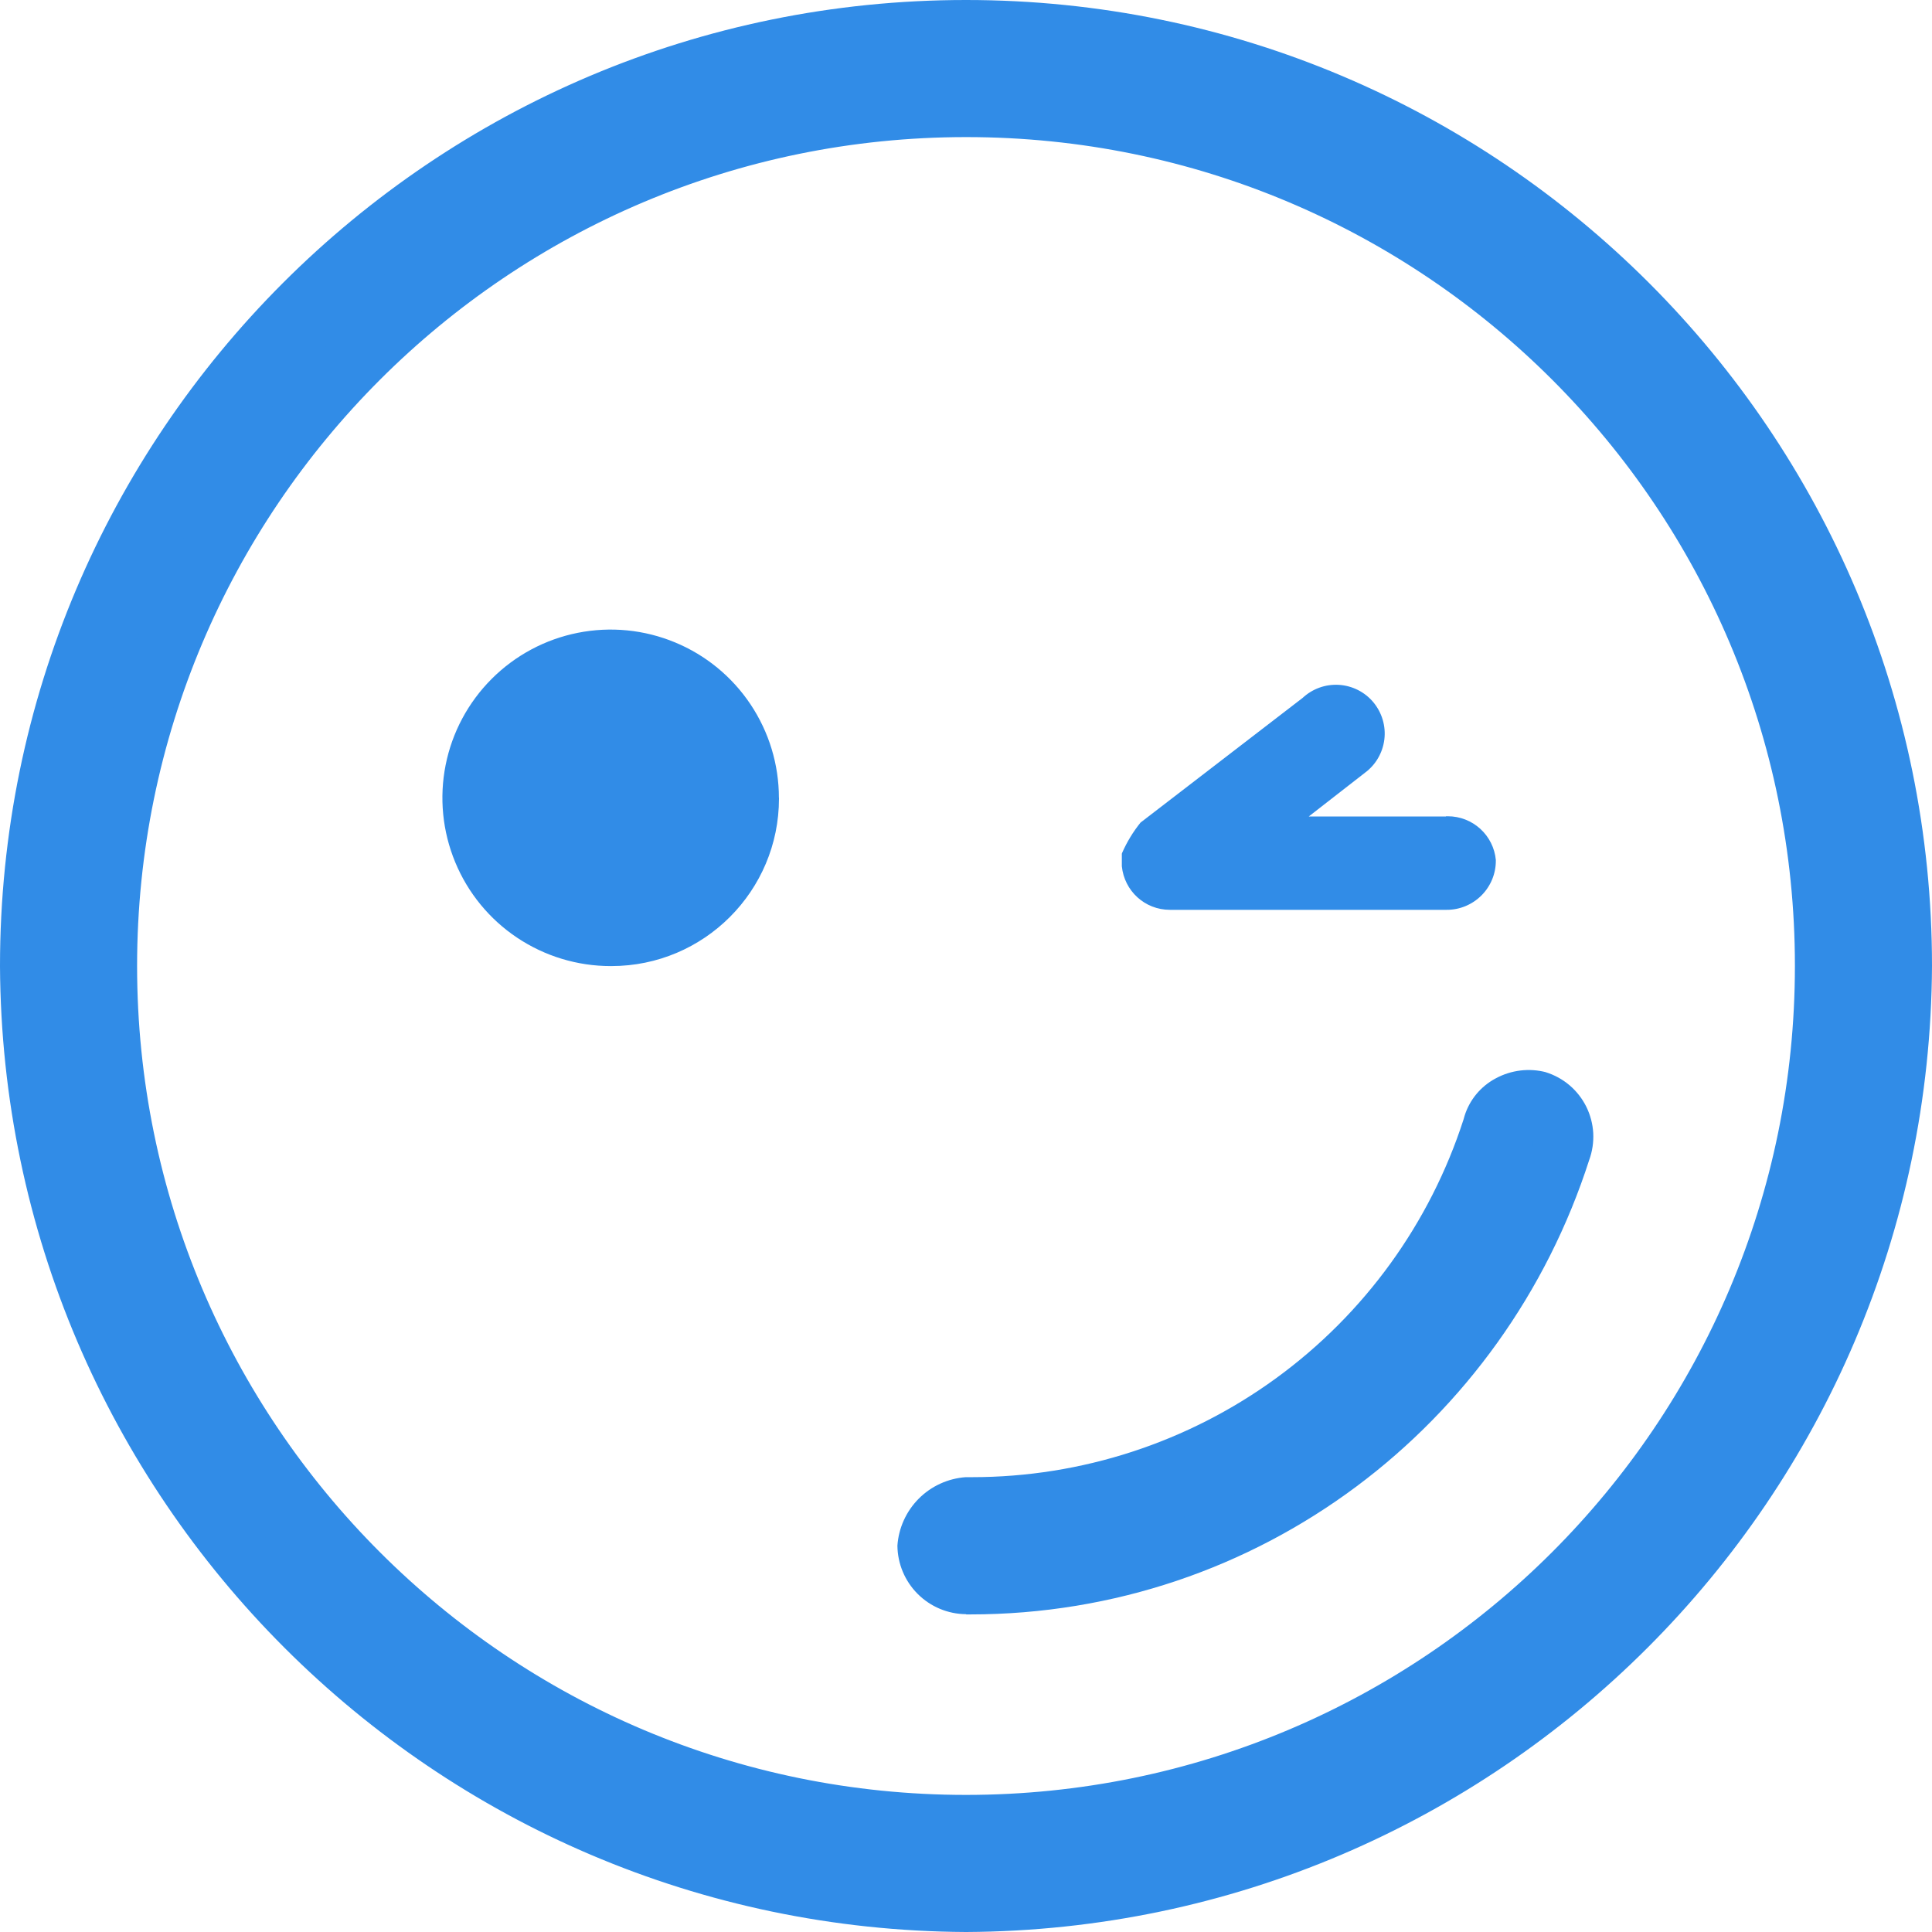 <svg width="50" height="50" viewBox="0 0 50 50" fill="none" xmlns="http://www.w3.org/2000/svg">
<path d="M25 2.742C12.707 2.742 2.742 12.707 2.742 25C2.742 37.294 12.707 47.259 25 47.259C37.294 47.259 47.259 37.294 47.259 25C47.234 12.717 37.284 2.767 25.003 2.742H25ZM25 49.194C11.638 49.194 0.807 38.363 0.807 25C0.807 11.638 11.638 0.807 25 0.807C38.363 0.807 49.194 11.638 49.194 25V25.032C49.194 38.375 38.377 49.192 25.034 49.192H25H25.003L25 49.194Z" fill="#318CE7"/>
<path d="M25 50C11.221 49.929 0.071 38.779 0 25.006V25C0 11.194 11.194 0 25 0C38.806 0 50 11.194 50 25C49.929 38.779 38.779 49.929 25.006 50H25ZM25 1.613C12.083 1.613 1.613 12.083 1.613 25C1.613 37.917 12.083 48.388 25 48.388C37.917 48.388 48.388 37.917 48.388 25C48.379 12.088 37.913 1.623 25.002 1.613H25ZM25 48.065C12.262 48.065 1.935 37.737 1.935 25C1.935 12.262 12.262 1.935 25 1.935C37.737 1.935 48.065 12.262 48.065 25C48.065 37.737 37.737 48.065 25 48.065ZM25 3.548C13.152 3.548 3.548 13.152 3.548 25C3.548 36.848 13.152 46.452 25 46.452C36.848 46.452 46.452 36.848 46.452 25V24.99C46.452 13.148 36.852 3.548 25.01 3.548H25Z" fill="#318CE7"/>
<path d="M20.16 20.645V20.664C20.16 23.06 18.218 25.002 15.822 25.002H15.803C14.942 25.002 14.1 24.746 13.384 24.268C12.668 23.79 12.11 23.11 11.781 22.314C11.451 21.518 11.365 20.643 11.533 19.798C11.701 18.953 12.116 18.178 12.725 17.569C13.334 16.96 14.109 16.545 14.954 16.377C15.799 16.209 16.674 16.295 17.47 16.625C18.265 16.954 18.945 17.512 19.424 18.229C19.902 18.945 20.158 19.787 20.158 20.648L20.16 20.645Z" fill="#318CE7"/>
<path d="M25 40.968C24.743 40.968 24.497 40.866 24.315 40.685C24.133 40.503 24.031 40.257 24.031 40C24.031 39.743 24.133 39.496 24.315 39.315C24.497 39.133 24.743 39.031 25 39.031H25.023C28.029 39.031 30.961 38.093 33.409 36.347C35.857 34.602 37.7 32.136 38.679 29.293L38.71 29.191C38.742 29.074 38.797 28.965 38.871 28.869C38.946 28.773 39.038 28.693 39.144 28.633C39.25 28.574 39.366 28.535 39.487 28.521C39.607 28.507 39.729 28.516 39.846 28.55L39.84 28.547C39.957 28.579 40.067 28.634 40.163 28.708C40.259 28.782 40.339 28.875 40.399 28.981C40.459 29.086 40.497 29.203 40.512 29.323C40.526 29.444 40.517 29.566 40.483 29.683L40.485 29.677C38.317 36.281 32.206 40.966 25.002 40.966L25 40.968Z" fill="#318CE7"/>
<path d="M25 41.775C24.531 41.771 24.082 41.583 23.75 41.251C23.418 40.919 23.23 40.471 23.225 40.002C23.256 39.543 23.453 39.111 23.777 38.785C24.102 38.459 24.534 38.262 24.993 38.229H25.158C27.985 38.229 30.739 37.333 33.024 35.669C35.31 34.005 37.009 31.659 37.877 28.969L37.904 28.875C38.034 28.462 38.32 28.117 38.702 27.912L38.71 27.908C39.109 27.692 39.575 27.635 40.014 27.75L40.002 27.748C40.228 27.818 40.438 27.933 40.619 28.086C40.8 28.24 40.947 28.429 41.053 28.641C41.158 28.854 41.219 29.085 41.233 29.322C41.245 29.559 41.21 29.796 41.129 30.019L41.133 30.006C38.929 36.887 32.589 41.781 25.108 41.781H25H25.006L25 41.775ZM25 40C24.958 40.042 24.931 40.098 24.931 40.16C24.931 40.223 24.958 40.281 25 40.321H25.035C28.268 40.321 31.42 39.303 34.043 37.411C36.665 35.52 38.626 32.851 39.648 29.783L39.679 29.675V29.515H39.518C37.452 35.654 31.75 39.998 25.031 39.998H25.002H25.004L25 40Z" fill="#318CE7"/>
<path d="M37.419 21.13H33.871L35.323 20C35.461 19.898 35.578 19.769 35.664 19.62C35.751 19.471 35.806 19.306 35.827 19.136C35.848 18.965 35.833 18.791 35.784 18.626C35.735 18.461 35.653 18.308 35.543 18.175C35.433 18.043 35.297 17.935 35.143 17.857C34.989 17.78 34.821 17.734 34.65 17.724C34.478 17.714 34.306 17.738 34.144 17.797C33.982 17.856 33.834 17.947 33.708 18.065L33.71 18.063L29.517 21.288C29.329 21.521 29.166 21.786 29.041 22.071L29.033 22.094V22.417C29.096 23.055 29.627 23.546 30.275 23.546H30.327H30.325H37.44C37.607 23.547 37.772 23.514 37.927 23.45C38.081 23.386 38.222 23.292 38.34 23.174C38.458 23.056 38.552 22.915 38.616 22.761C38.68 22.606 38.713 22.441 38.712 22.273V22.255C38.683 21.946 38.539 21.659 38.31 21.45C38.08 21.241 37.781 21.125 37.471 21.125H37.419H37.421L37.419 21.13Z" fill="#318CE7"/>
</svg>
